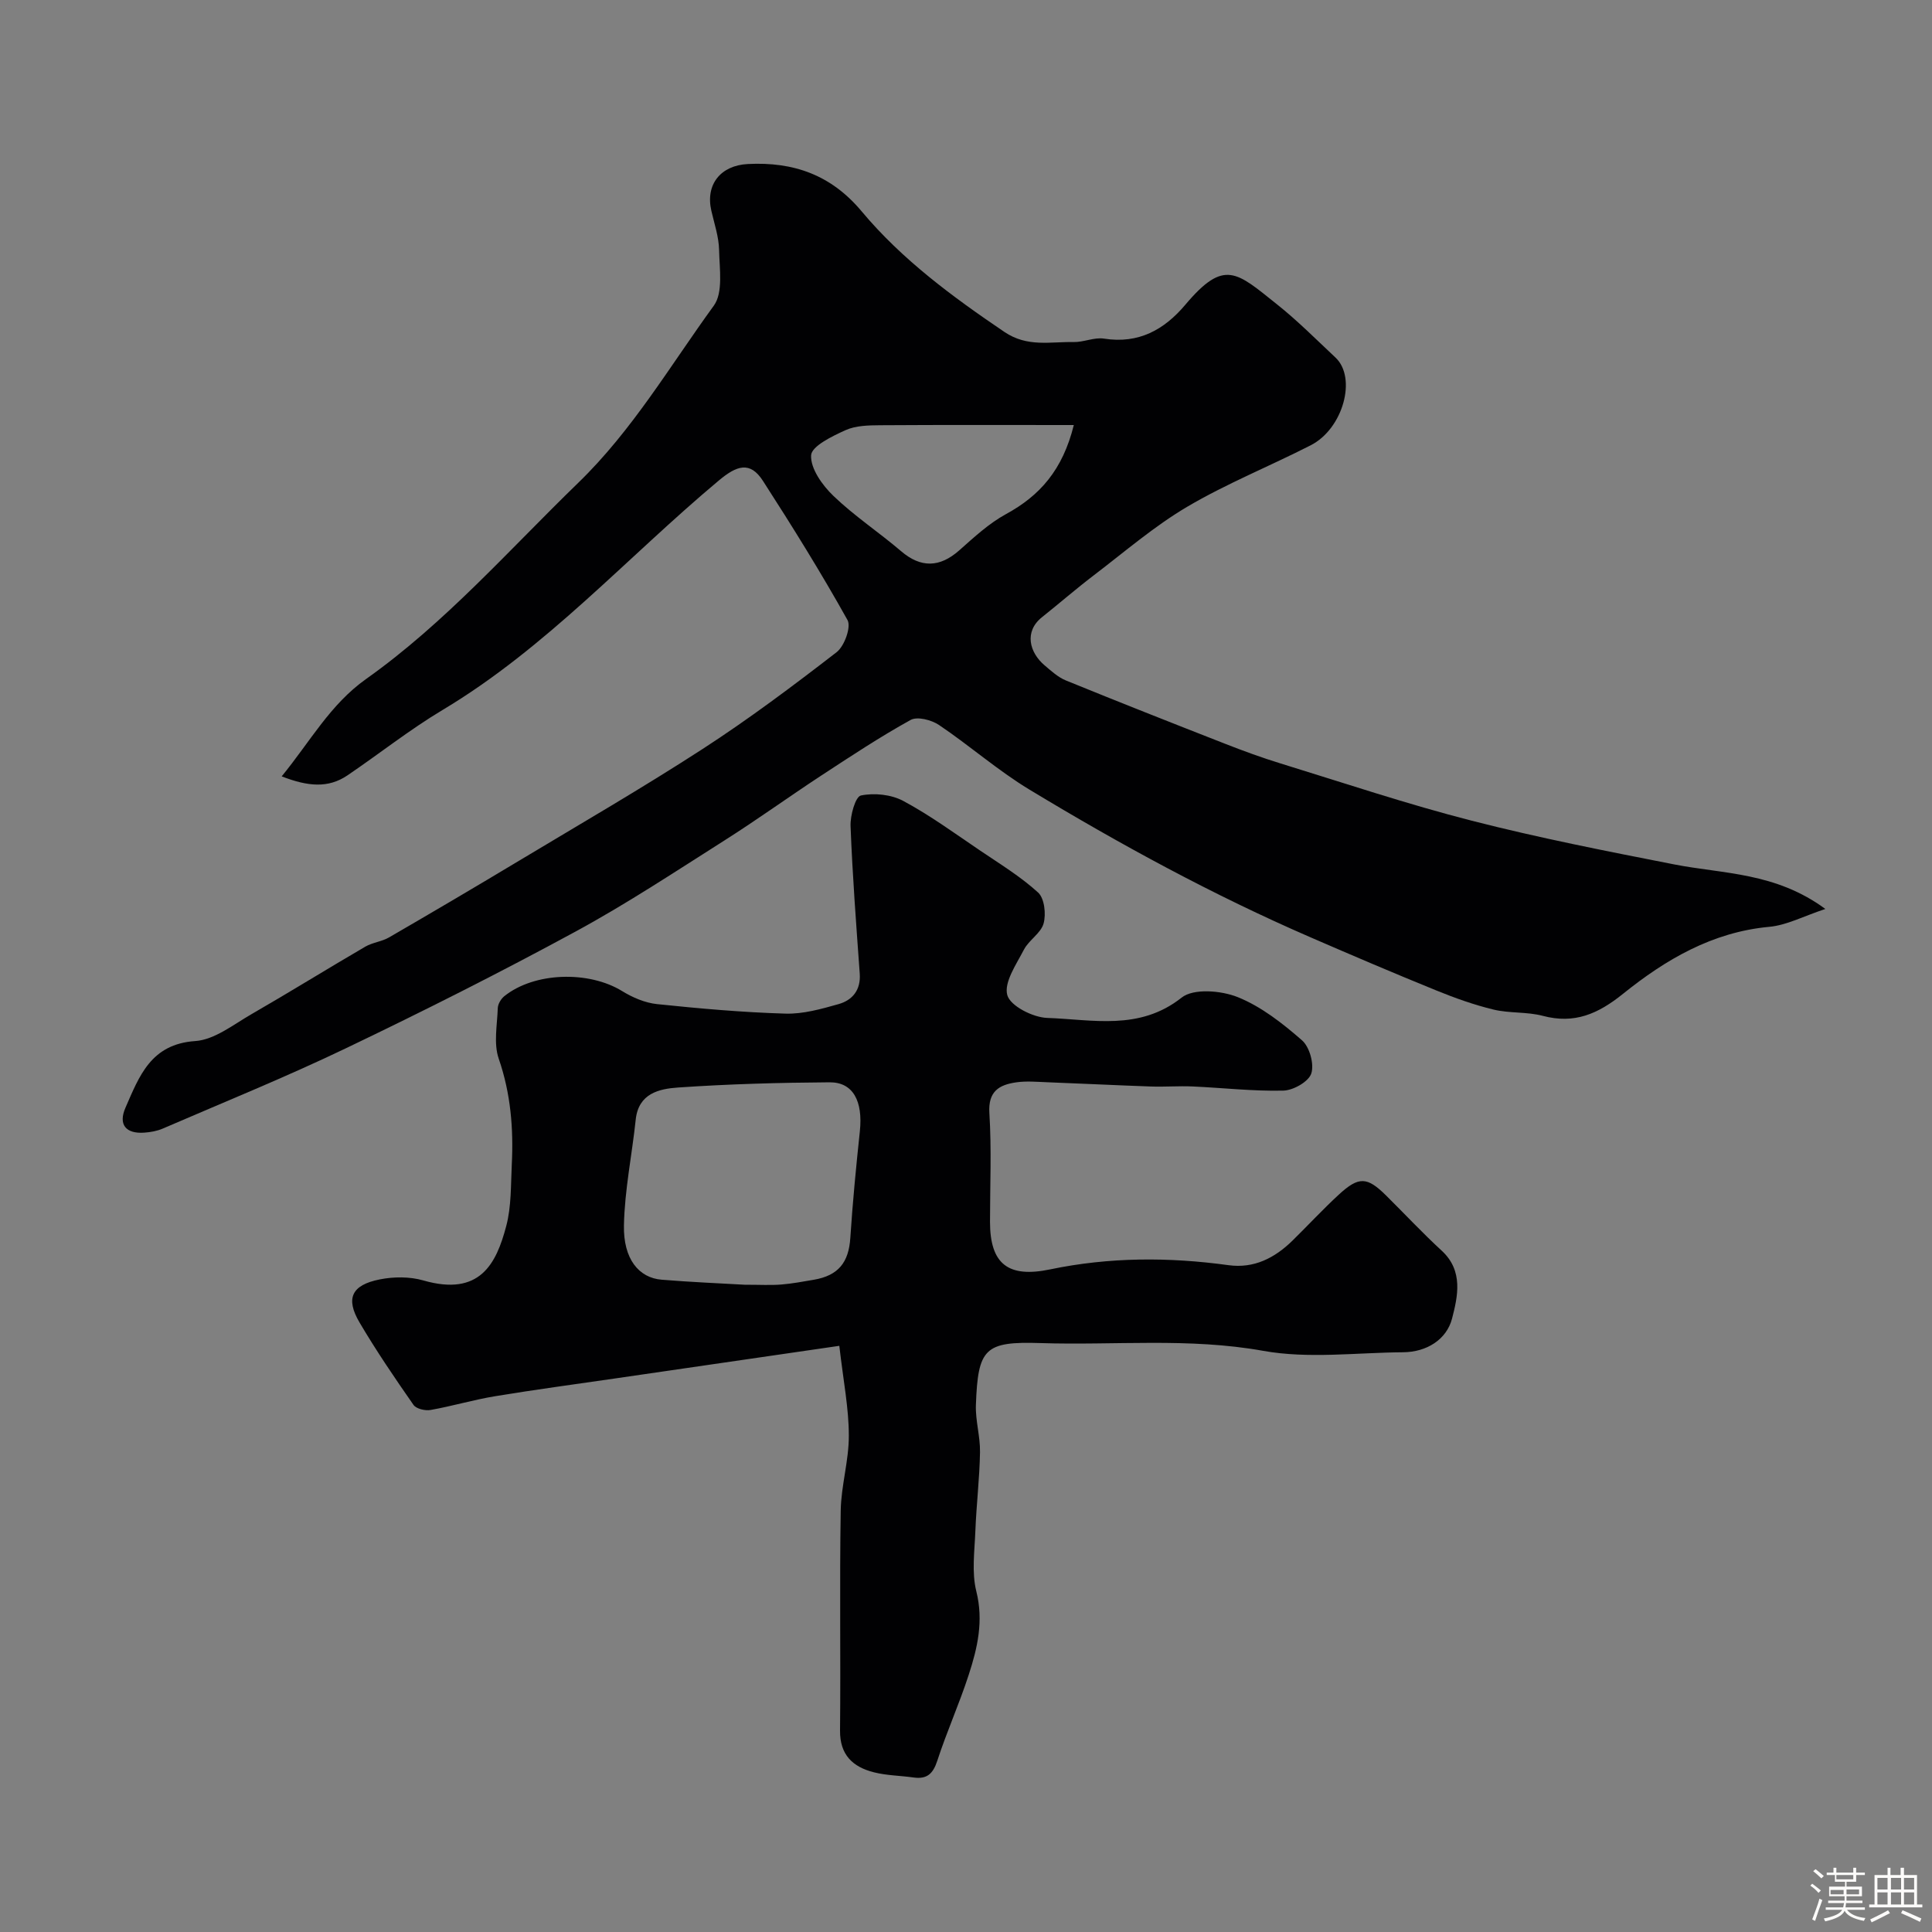 <svg enable-background="new 0 0 400 400" viewBox="0 0 400 400" xmlns="http://www.w3.org/2000/svg"><rect x="0" y="0" width="400" height="400" fill="#808080" stroke="none"/><path d="m374.8 390.4.4-.4c.7.5 1.3 1 1.8 1.4l-.5.5c-.5-.6-1.1-1.1-1.7-1.5zm1 7.3-.6-.3c.5-1.4 1.1-2.8 1.5-4.3.2.1.4.2.6.3-.5 1.3-1 2.8-1.5 4.3zm-.4-10.3.5-.4c.4.3 1 .8 1.7 1.4l-.5.5c-.5-.5-1.1-1-1.7-1.5zm2.5.3h1.7v-1h.6v1h3.5v-1h.6v1h1.8v.5h-1.8v1.4h-2v1h3.2v2h-3.2v.9h3.3v.5h-3.4c0 .3-.1.6-.1.9h4v.5h-3.7c.7.9 1.9 1.5 3.8 1.7-.1.2-.2.4-.3.6-2.1-.4-3.5-1.1-4-2.1-.4 1-1.8 1.7-4 2.2-.1-.2-.2-.4-.3-.6 2.1-.4 3.4-1 3.8-1.8h-3.4v-.5h3.6c.1-.3.1-.6.2-.9h-3.3v-.5h3.4c0-.3 0-.6 0-.9h-3.2v-2h3.3v-1h-2.1v-1.4h-1.7v-.5zm1.1 3.5v1h2.7c0-.3 0-.4 0-.4 0-.1 0-.2 0-.2 0-.1 0-.2 0-.3h-2.7zm1.2-3v.9h3.5v-.9zm4.7 3h-2.6v.6.4h2.6z" fill="#fcfbfa"/><path d="m393.6 386.7h.6v1.5h2.7v6.1h1.1v.6h-11v-.6h1.1v-6.1h2.7v-1.5h.6v1.5h2.1v-1.5zm-2.7 8.8.4.6c-1.2.6-2.5 1.3-3.8 1.9-.1-.2-.2-.4-.3-.6 1.2-.6 2.5-1.2 3.7-1.9zm-2.2-6.7v2.4h2.1v-2.4zm0 3v2.5h2.1v-2.5zm2.8-3v2.4h2.1v-2.4zm0 3v2.5h2.1v-2.5zm6 6.1c-1.4-.7-2.7-1.3-3.9-1.8l.3-.6c1.5.6 2.7 1.2 3.9 1.7zm-1.2-9.1h-2.1v2.4h2.1zm-2.1 3v2.5h2.1v-2.5z" fill="#fcfbfa"/><g fill="#010103"><path d="m58.32 160.74c5.92-7.24 10.05-14.89 17.46-20.15 16.39-11.62 29.61-26.74 43.95-40.64 11.22-10.88 19.02-24.24 28.06-36.67 1.96-2.7 1.17-7.62 1.09-11.5-.05-2.72-.98-5.43-1.6-8.13-1.27-5.49 1.95-9.4 7.54-9.69 9.49-.49 17.26 2.25 23.57 9.79 8.36 10 18.79 17.68 29.57 24.98 4.75 3.21 9.49 1.99 14.32 2.09 2.1.04 4.29-1.03 6.3-.71 7.16 1.12 12.46-1.83 16.85-7.04 8.07-9.57 10.59-6.73 18.97-.05 4.26 3.39 8.12 7.28 12.1 11.01 4.46 4.19 1.59 14.73-5.13 18.16-8.48 4.33-17.39 7.91-25.57 12.73-6.85 4.04-12.97 9.34-19.34 14.19-3.65 2.78-7.12 5.8-10.71 8.66-3.78 3-2.61 7.34.53 9.99 1.37 1.16 2.78 2.46 4.4 3.12 10.96 4.47 21.97 8.81 32.99 13.12 3.78 1.48 7.6 2.88 11.48 4.07 13.16 4.05 26.24 8.44 39.57 11.85 13.84 3.55 27.89 6.3 41.92 9.05 10.16 1.99 20.93 1.6 31.28 9.22-4.53 1.5-8 3.37-11.62 3.7-11.79 1.09-21.46 6.78-30.26 13.86-5.18 4.17-10.05 6.31-16.62 4.57-3.29-.87-6.9-.5-10.21-1.3-4.06-.98-8.04-2.41-11.92-3.99-8.7-3.54-17.33-7.22-25.94-10.96-20.16-8.74-39.43-19.23-58.21-30.59-6.55-3.96-12.37-9.1-18.73-13.38-1.56-1.05-4.49-1.81-5.88-1.04-6.37 3.52-12.46 7.56-18.56 11.55-6.68 4.38-13.16 9.07-19.91 13.35-10.19 6.46-20.29 13.15-30.88 18.9-15.58 8.46-31.44 16.45-47.43 24.11-12.48 5.99-25.34 11.2-38.05 16.69-1.18.51-2.53.75-3.81.84-3.83.28-5.45-1.66-3.91-5.17 2.85-6.51 5.24-13.17 14.44-13.79 4-.27 7.91-3.42 11.67-5.58 7.91-4.56 15.66-9.37 23.55-13.97 1.5-.87 3.41-1.04 4.91-1.91 9-5.22 17.97-10.5 26.89-15.86 12.72-7.64 25.57-15.08 38.01-23.14 9.57-6.2 18.73-13.07 27.76-20.05 1.61-1.24 3.05-5.22 2.26-6.65-5.47-9.81-11.42-19.37-17.51-28.82-2.68-4.17-5.46-3.15-9.12-.09-19.01 15.9-35.65 34.62-57.19 47.51-6.84 4.09-13.13 9.09-19.74 13.57-3.95 2.66-8.13 2.31-13.59.19zm164-72.74c-13.72 0-26.9-.05-40.08.04-2.41.02-5.06.06-7.18 1.02-2.75 1.24-7.03 3.31-7.13 5.21-.14 2.76 2.34 6.22 4.63 8.41 4.34 4.17 9.43 7.53 14.02 11.45 4.05 3.46 7.96 3.42 12.04-.2 3.05-2.7 6.12-5.56 9.66-7.49 7.01-3.82 11.74-9.14 14.04-18.44z"/><path d="m173.77 278.64c-16.16 2.35-31.38 4.56-46.6 6.78-8.24 1.2-16.5 2.3-24.71 3.66-4.47.74-8.85 2.05-13.32 2.84-1.11.2-2.97-.24-3.53-1.05-3.89-5.58-7.73-11.22-11.18-17.08-2.93-4.98-1.64-7.74 4.18-8.9 2.9-.58 6.22-.6 9.03.21 11.72 3.37 15.11-3.44 17.17-11.26 1.08-4.07.94-8.49 1.15-12.76.37-7.43-.22-14.69-2.7-21.88-1.09-3.15-.32-6.97-.2-10.48.03-.85.66-1.91 1.34-2.46 6.22-5.01 17.49-5.32 24.4-1.07 2.16 1.33 4.74 2.44 7.23 2.7 8.84.92 17.71 1.71 26.58 1.97 3.66.11 7.43-.96 11.01-1.97 2.89-.82 4.62-2.93 4.38-6.3-.73-10.18-1.51-20.35-1.9-30.55-.09-2.19 1-6.1 2.14-6.34 2.77-.58 6.3-.21 8.8 1.14 5.52 2.96 10.63 6.71 15.84 10.23 4.11 2.78 8.41 5.4 12.05 8.72 1.31 1.2 1.67 4.44 1.14 6.39-.55 2.02-3.03 3.43-4.07 5.42-1.58 3.05-4.18 6.79-3.45 9.43.62 2.24 5.3 4.62 8.26 4.72 9.4.32 19.09 2.72 27.84-4.21 2.46-1.95 8.18-1.47 11.6-.1 4.88 1.96 9.3 5.44 13.32 8.95 1.57 1.37 2.55 4.92 1.92 6.86-.55 1.7-3.73 3.5-5.79 3.55-6.25.15-12.52-.58-18.79-.86-2.86-.13-5.73.11-8.59.01-7.15-.25-14.3-.61-21.45-.88-2.16-.08-4.37-.29-6.49.02-3.52.51-5.83 1.85-5.54 6.37.47 7.47.13 14.99.13 22.49 0 8.8 3.79 11.67 12.46 9.86 12.23-2.55 24.55-2.57 36.91-.87 5.29.73 9.58-1.49 13.25-5.08 3.21-3.15 6.27-6.46 9.58-9.51 4.16-3.84 5.88-3.73 9.82.18 3.84 3.8 7.53 7.76 11.5 11.41 4.55 4.18 3.31 9.53 2.14 14.06-1.12 4.32-5.24 6.94-10.14 6.97-9.66.07-19.57 1.39-28.94-.29-15.42-2.77-30.76-1.11-46.11-1.61-11.6-.38-12.96 1.11-13.39 12.79-.12 3.25.91 6.54.85 9.8-.09 5.43-.75 10.86-.96 16.29-.16 4.19-.79 8.58.2 12.53 1.53 6.13.24 11.7-1.58 17.28-1.95 6.01-4.56 11.8-6.51 17.8-.88 2.69-2.14 3.84-4.9 3.45-2.74-.39-5.57-.4-8.24-1.08-4.34-1.1-7.04-3.59-6.99-8.64.15-15.16-.11-30.33.14-45.49.08-5.21 1.7-10.4 1.68-15.59 0-5.64-1.13-11.28-1.97-18.57zm-19.59-12.65c3.22 0 5.39.13 7.54-.04 2.27-.18 4.52-.61 6.77-.99 5.09-.87 7.23-3.59 7.56-8.67.48-7.36 1.19-14.7 1.97-22.04.67-6.27-1.39-10.2-6.26-10.17-10.47.07-20.95.36-31.39 1.08-3.9.27-8.17 1.21-8.75 6.63-.77 7.3-2.29 14.57-2.44 21.87-.15 7 3.08 10.91 7.82 11.29 6.06.5 12.15.75 17.18 1.04z"/></g></svg>